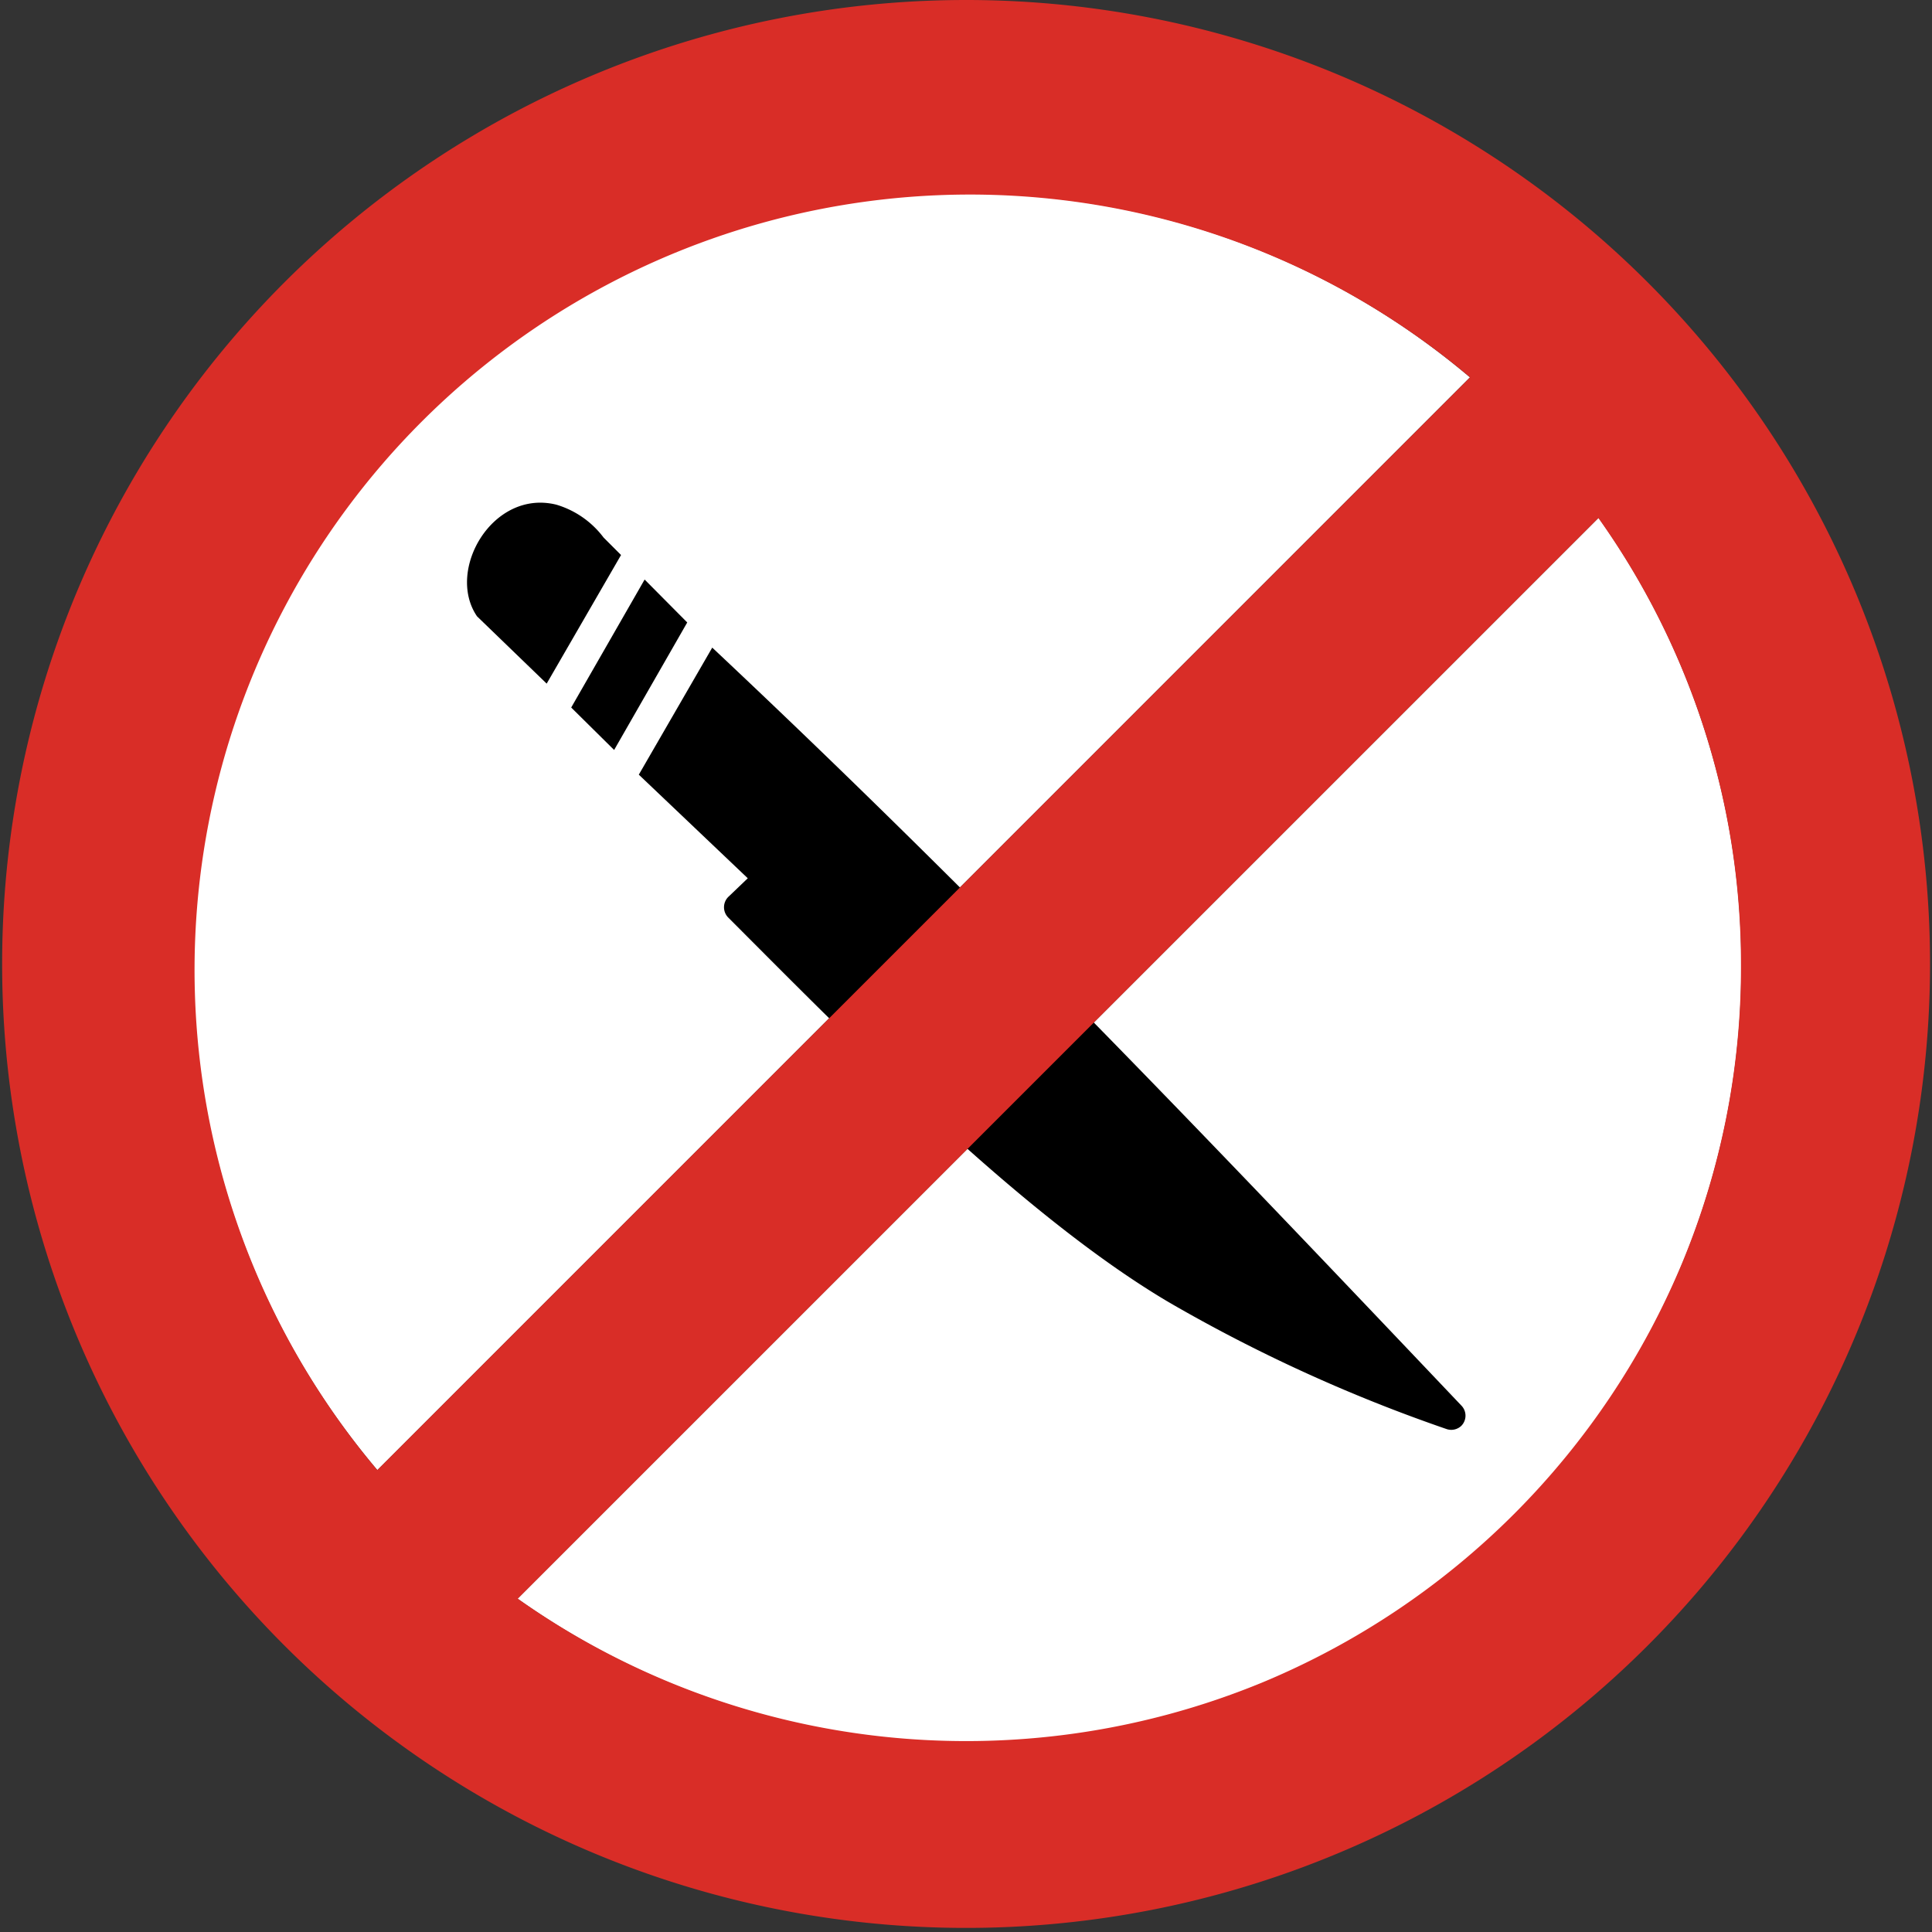 <svg id="Layer_1" data-name="Layer 1" xmlns="http://www.w3.org/2000/svg" viewBox="0 0 122.88 122.88"><rect x="0" y="0" width="122.88" height="122.88" fill="#333333" stroke="none"/><defs><style>.cls-1{fill:#fff;}.cls-2{fill:#d92d27;}</style></defs><title>no-knife</title><path class="cls-1" d="M101.68,32.93,32.92,101.68a49.29,49.29,0,0,0,77.83-40.24h0a49.12,49.12,0,0,0-9.08-28.51ZM24,93.5,93.49,24A49.31,49.31,0,0,0,24,93.5Z"/><path d="M46.37,57l1.19-1.14-6.93-6.59,4.67-8.08c16.89,15.87,31.31,31,47.64,48.2a.92.92,0,0,1,0,1.3.93.93,0,0,1-.94.2h0a100.17,100.17,0,0,1-17.67-8.07c-9.35-5.53-20-16.44-28-24.45A.93.93,0,0,1,46.37,57ZM39.06,47.7,36.33,45,41,36.86l2.71,2.73L39.06,47.7Zm-4.29-4.22L30.34,39.2c-2-2.93,1-8.11,5.05-7.1a5.84,5.84,0,0,1,3,2.09L39.5,35.3l-4.73,8.18Z"/><path class="cls-2" d="M61.44,0A61.31,61.31,0,1,1,38,4.66,61.29,61.29,0,0,1,61.44,0Zm40.24,32.93L32.93,101.68A49.44,49.44,0,0,0,80.31,107,49.53,49.53,0,0,0,107,80.3a49,49,0,0,0,3.73-18.86h0a48.93,48.93,0,0,0-9.08-28.51ZM24,93.5,93.5,24A49.32,49.32,0,0,0,24,93.5Z"/></svg>